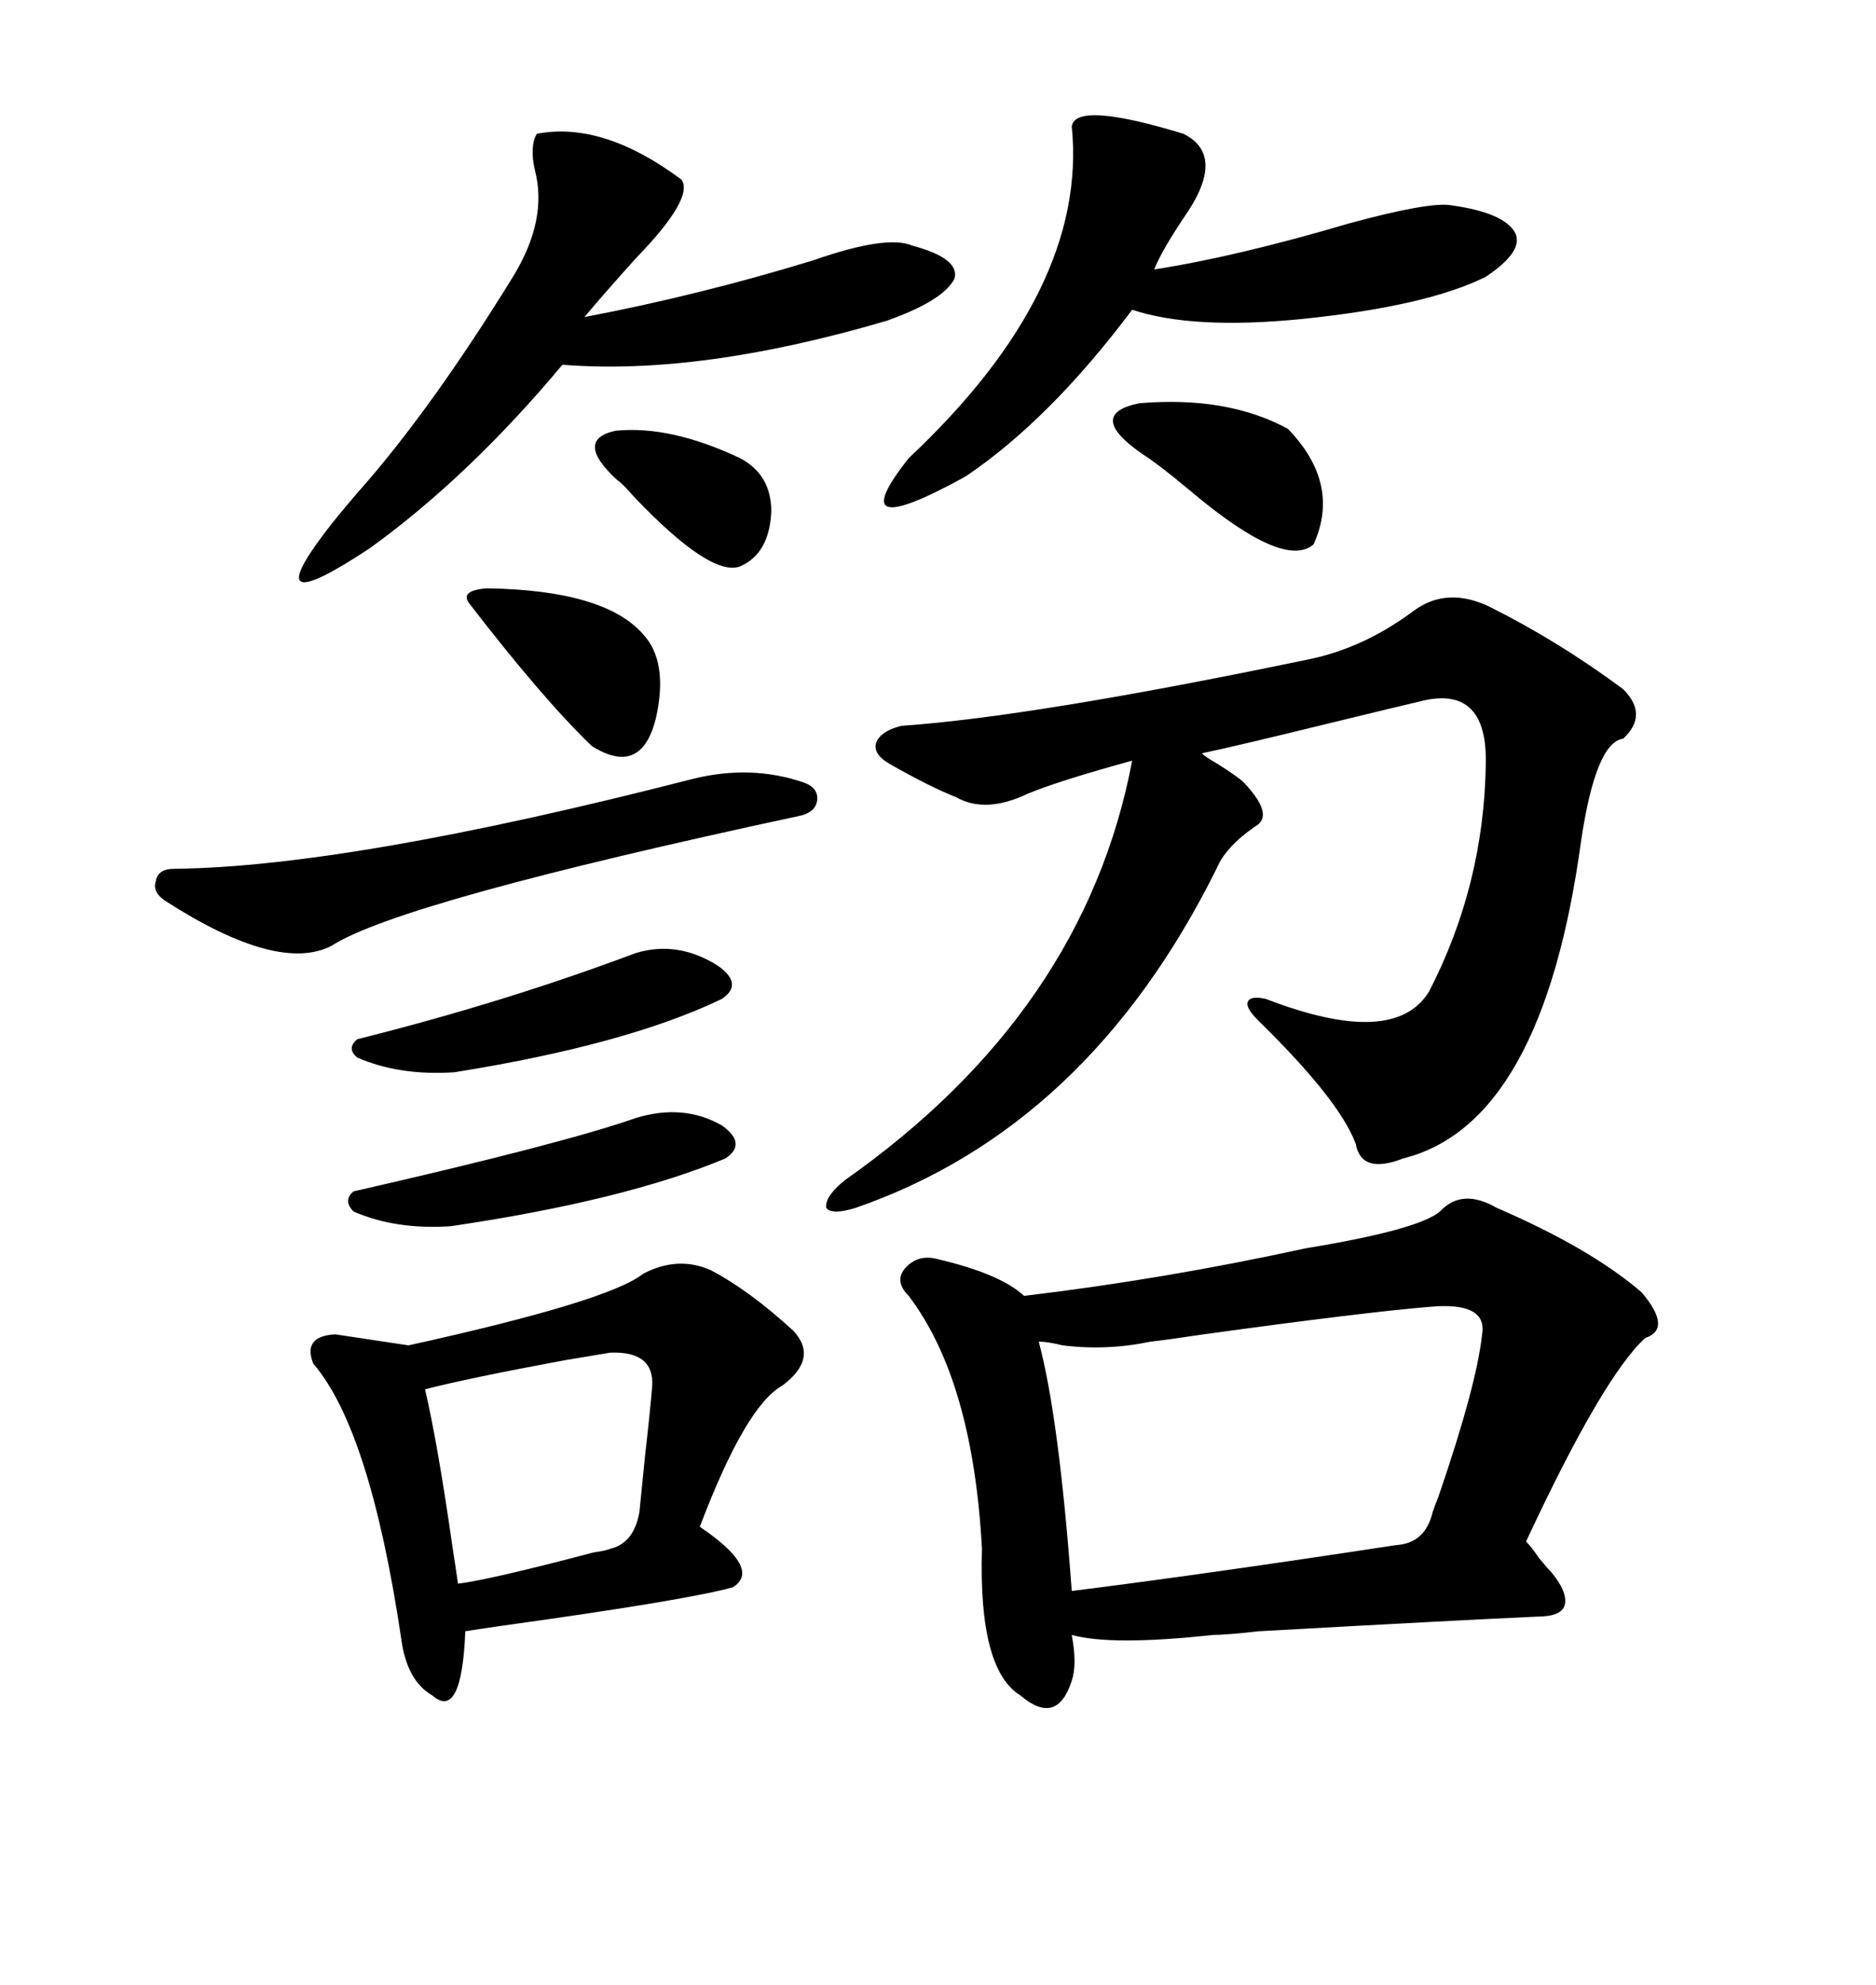 <svg xmlns="http://www.w3.org/2000/svg" xmlns:xlink="http://www.w3.org/1999/xlink" width="300" height="317.285"><path d="M239.36 193.07L239.36 193.07Q254.30 199.51 262.50 206.54L262.50 206.54Q267.48 212.40 263.09 213.87L263.09 213.87Q256.35 220.02 244.04 246.39L244.04 246.39Q244.92 247.27 246.09 249.02L246.09 249.02Q247.56 250.78 248.14 251.37L248.14 251.37Q250.78 254.59 250.20 256.64L250.20 256.64Q249.61 258.40 245.80 258.40L245.80 258.40Q232.91 258.98 201.27 260.74L201.27 260.74Q196.00 261.33 193.95 261.33L193.95 261.33Q177.83 263.09 171.39 261.33L171.39 261.33Q172.27 266.02 171.39 268.65L171.39 268.65Q169.04 275.98 163.18 271.00L163.18 271.00Q156.45 266.89 157.03 247.56L157.03 247.56Q155.57 220.61 145.31 207.13L145.31 207.13Q142.97 204.79 144.73 202.73L144.73 202.73Q146.78 200.39 150 201.27L150 201.27Q159.96 203.61 163.77 207.13L163.77 207.13Q186.04 204.49 208.89 199.51L208.89 199.51Q226.76 196.58 230.27 193.65L230.27 193.65Q233.79 189.84 239.36 193.07ZM226.17 97.56L226.17 97.56Q231.45 93.75 238.18 96.97L238.18 96.97Q249.32 102.54 259.57 110.16L259.57 110.16Q263.67 114.26 259.57 118.07L259.57 118.07Q255.18 118.65 252.83 134.47L252.83 134.47Q246.68 179.59 224.41 185.16L224.41 185.16Q217.68 187.79 216.80 182.81L216.80 182.81Q214.16 175.78 201.27 163.18L201.27 163.18Q199.22 161.13 199.51 160.25L199.51 160.25Q199.80 159.08 202.44 159.67L202.44 159.67Q222.95 167.58 228.52 158.50L228.52 158.50Q237.30 141.50 237.60 122.17L237.60 122.17Q237.89 109.86 227.93 111.91L227.93 111.91Q224.12 112.79 212.11 115.72L212.11 115.72Q197.75 119.24 192.19 120.41L192.19 120.41Q192.77 121.00 194.82 122.17L194.82 122.17Q198.05 124.22 198.93 125.10L198.93 125.10Q203.91 130.37 200.68 132.13L200.68 132.13Q196.00 135.35 194.53 138.87L194.53 138.87Q174.02 180.18 136.82 193.07L136.82 193.07Q133.01 194.24 132.13 193.07L132.13 193.07Q131.84 191.31 135.06 188.67L135.06 188.67Q173.44 161.72 181.05 121.58L181.05 121.58Q169.34 124.80 164.36 126.86L164.36 126.86Q157.62 130.08 152.93 127.44L152.93 127.44Q148.54 125.68 142.38 122.17L142.38 122.17Q139.75 120.70 140.04 118.95L140.04 118.95Q140.63 116.89 144.14 116.02L144.14 116.02Q165.23 114.55 208.89 105.47L208.89 105.47Q217.97 103.71 226.17 97.56ZM125.10 221.48L125.10 221.48Q119.24 224.71 111.91 244.04L111.91 244.04Q121.88 250.78 117.19 253.71L117.19 253.71Q109.86 255.76 80.27 259.86L80.27 259.86Q76.17 260.45 74.41 260.74L74.41 260.74Q73.83 275.10 69.14 271.00L69.14 271.00Q65.04 268.65 64.16 261.91L64.16 261.91Q59.18 228.52 50.10 217.97L50.10 217.97Q48.34 213.57 53.61 213.28L53.61 213.28Q55.66 213.57 59.47 214.16L59.47 214.16Q63.28 214.75 65.33 215.04L65.33 215.04Q97.27 208.01 102.83 203.61L102.83 203.61Q108.40 200.68 113.67 203.03L113.67 203.03Q119.82 206.25 126.86 212.70L126.86 212.70Q130.96 217.09 125.10 221.48ZM228.52 208.89L228.52 208.89Q217.97 209.77 192.48 213.28L192.48 213.28Q186.62 214.16 183.98 214.45L183.98 214.45Q176.95 215.92 169.92 215.04L169.92 215.04Q167.58 214.45 166.11 214.45L166.11 214.45Q169.34 226.46 171.39 254.30L171.39 254.30Q192.48 251.66 223.24 246.97L223.24 246.97Q227.93 246.68 229.10 241.70L229.10 241.70Q229.39 240.82 229.98 239.36L229.98 239.36Q236.13 221.48 237.01 213.28L237.01 213.28Q237.89 208.01 228.52 208.89ZM85.84 21.39L85.84 21.39Q96.39 19.34 108.98 28.71L108.98 28.71Q111.04 31.64 101.66 41.31L101.66 41.31Q96.39 47.17 93.46 50.68L93.46 50.68Q111.91 47.17 130.08 41.60L130.08 41.60Q141.80 37.50 145.90 39.26L145.90 39.26Q153.52 41.31 152.64 44.53L152.64 44.53Q150.88 48.05 141.80 51.27L141.80 51.27Q111.91 60.06 89.94 58.30L89.94 58.30Q75 76.17 59.18 87.60L59.18 87.60Q41.02 99.61 51.86 85.25L51.86 85.25Q53.61 82.91 57.13 78.81L57.13 78.81Q68.85 65.63 82.03 44.24L82.03 44.24Q87.60 35.16 85.55 27.25L85.55 27.25Q84.67 23.44 85.84 21.39ZM171.39 20.21L171.39 20.21Q171.97 16.11 189.26 21.39L189.26 21.39Q196.29 24.90 189.26 34.86L189.26 34.86Q185.74 40.14 184.57 43.07L184.57 43.07Q197.75 41.02 215.63 35.74L215.63 35.74Q228.52 32.23 232.03 32.81L232.03 32.81Q240.53 33.98 242.29 37.21L242.29 37.21Q243.75 40.14 237.60 44.24L237.60 44.24Q228.22 48.93 208.30 50.98L208.30 50.98Q190.72 52.73 181.05 49.51L181.05 49.51Q167.87 67.09 154.39 76.17L154.39 76.17Q134.18 87.30 145.31 73.24L145.31 73.24Q174.02 46.29 171.39 20.21ZM110.74 124.51L110.74 124.51Q120.12 122.17 128.61 125.10L128.61 125.10Q130.96 125.98 130.66 128.03L130.66 128.03Q130.37 129.79 128.03 130.37L128.03 130.37Q63.87 144.14 53.03 151.17L53.03 151.17Q44.53 155.57 26.66 144.14L26.66 144.14Q24.32 142.68 24.90 140.92L24.90 140.92Q25.20 138.87 27.83 138.87L27.83 138.87Q55.96 138.57 110.74 124.51ZM97.56 216.21L97.56 216.21Q95.80 216.50 90.53 217.38L90.53 217.38Q74.71 220.31 67.97 222.07L67.97 222.07Q70.02 230.86 72.36 247.27L72.36 247.27Q72.95 251.07 73.24 253.13L73.24 253.13Q78.22 252.54 94.92 248.14L94.92 248.14Q96.97 247.85 97.56 247.56L97.56 247.56Q101.37 246.68 102.25 241.70L102.25 241.70Q102.54 238.77 103.13 232.91L103.13 232.91Q104.00 225.29 104.30 221.48L104.30 221.48Q104.59 215.92 97.56 216.21ZM101.66 152.34L101.66 152.34Q108.40 150.29 114.84 154.39L114.84 154.39Q118.95 157.32 115.43 159.67L115.43 159.67Q100.20 166.99 72.66 171.39L72.66 171.39Q63.87 171.97 57.13 169.04L57.13 169.04Q55.37 167.58 57.13 166.11L57.13 166.11Q80.57 160.25 101.66 152.34ZM101.66 178.71L101.66 178.71Q109.28 176.37 115.43 179.88L115.43 179.88Q119.53 182.81 116.02 185.16L116.02 185.16Q99.90 191.89 72.07 196.00L72.07 196.00Q63.28 196.58 56.54 193.65L56.54 193.65Q54.79 191.89 56.54 190.43L56.54 190.43Q89.94 182.81 101.66 178.71ZM182.81 72.66L182.81 72.66Q173.44 66.21 182.23 64.45L182.23 64.45Q196.29 63.28 205.96 68.55L205.96 68.55Q214.45 77.34 210.06 87.01L210.06 87.01Q205.37 91.11 190.43 78.52L190.43 78.52Q185.16 74.12 182.81 72.66ZM77.93 94.04L77.93 94.04Q96.68 94.34 102.83 101.37L102.83 101.37Q106.93 105.76 104.88 114.84L104.88 114.84Q102.54 124.22 94.63 119.24L94.63 119.24Q86.72 111.62 75 96.39L75 96.39Q73.54 94.34 77.93 94.04ZM98.73 76.76L98.73 76.76Q91.70 70.31 98.44 68.85L98.44 68.85Q107.23 67.97 118.36 73.24L118.36 73.24Q123.34 75.88 123.34 81.74L123.34 81.74Q123.05 88.48 118.36 90.53L118.36 90.53Q113.67 92.29 101.37 79.39L101.37 79.39Q99.32 77.05 98.73 76.76Z"/></svg>